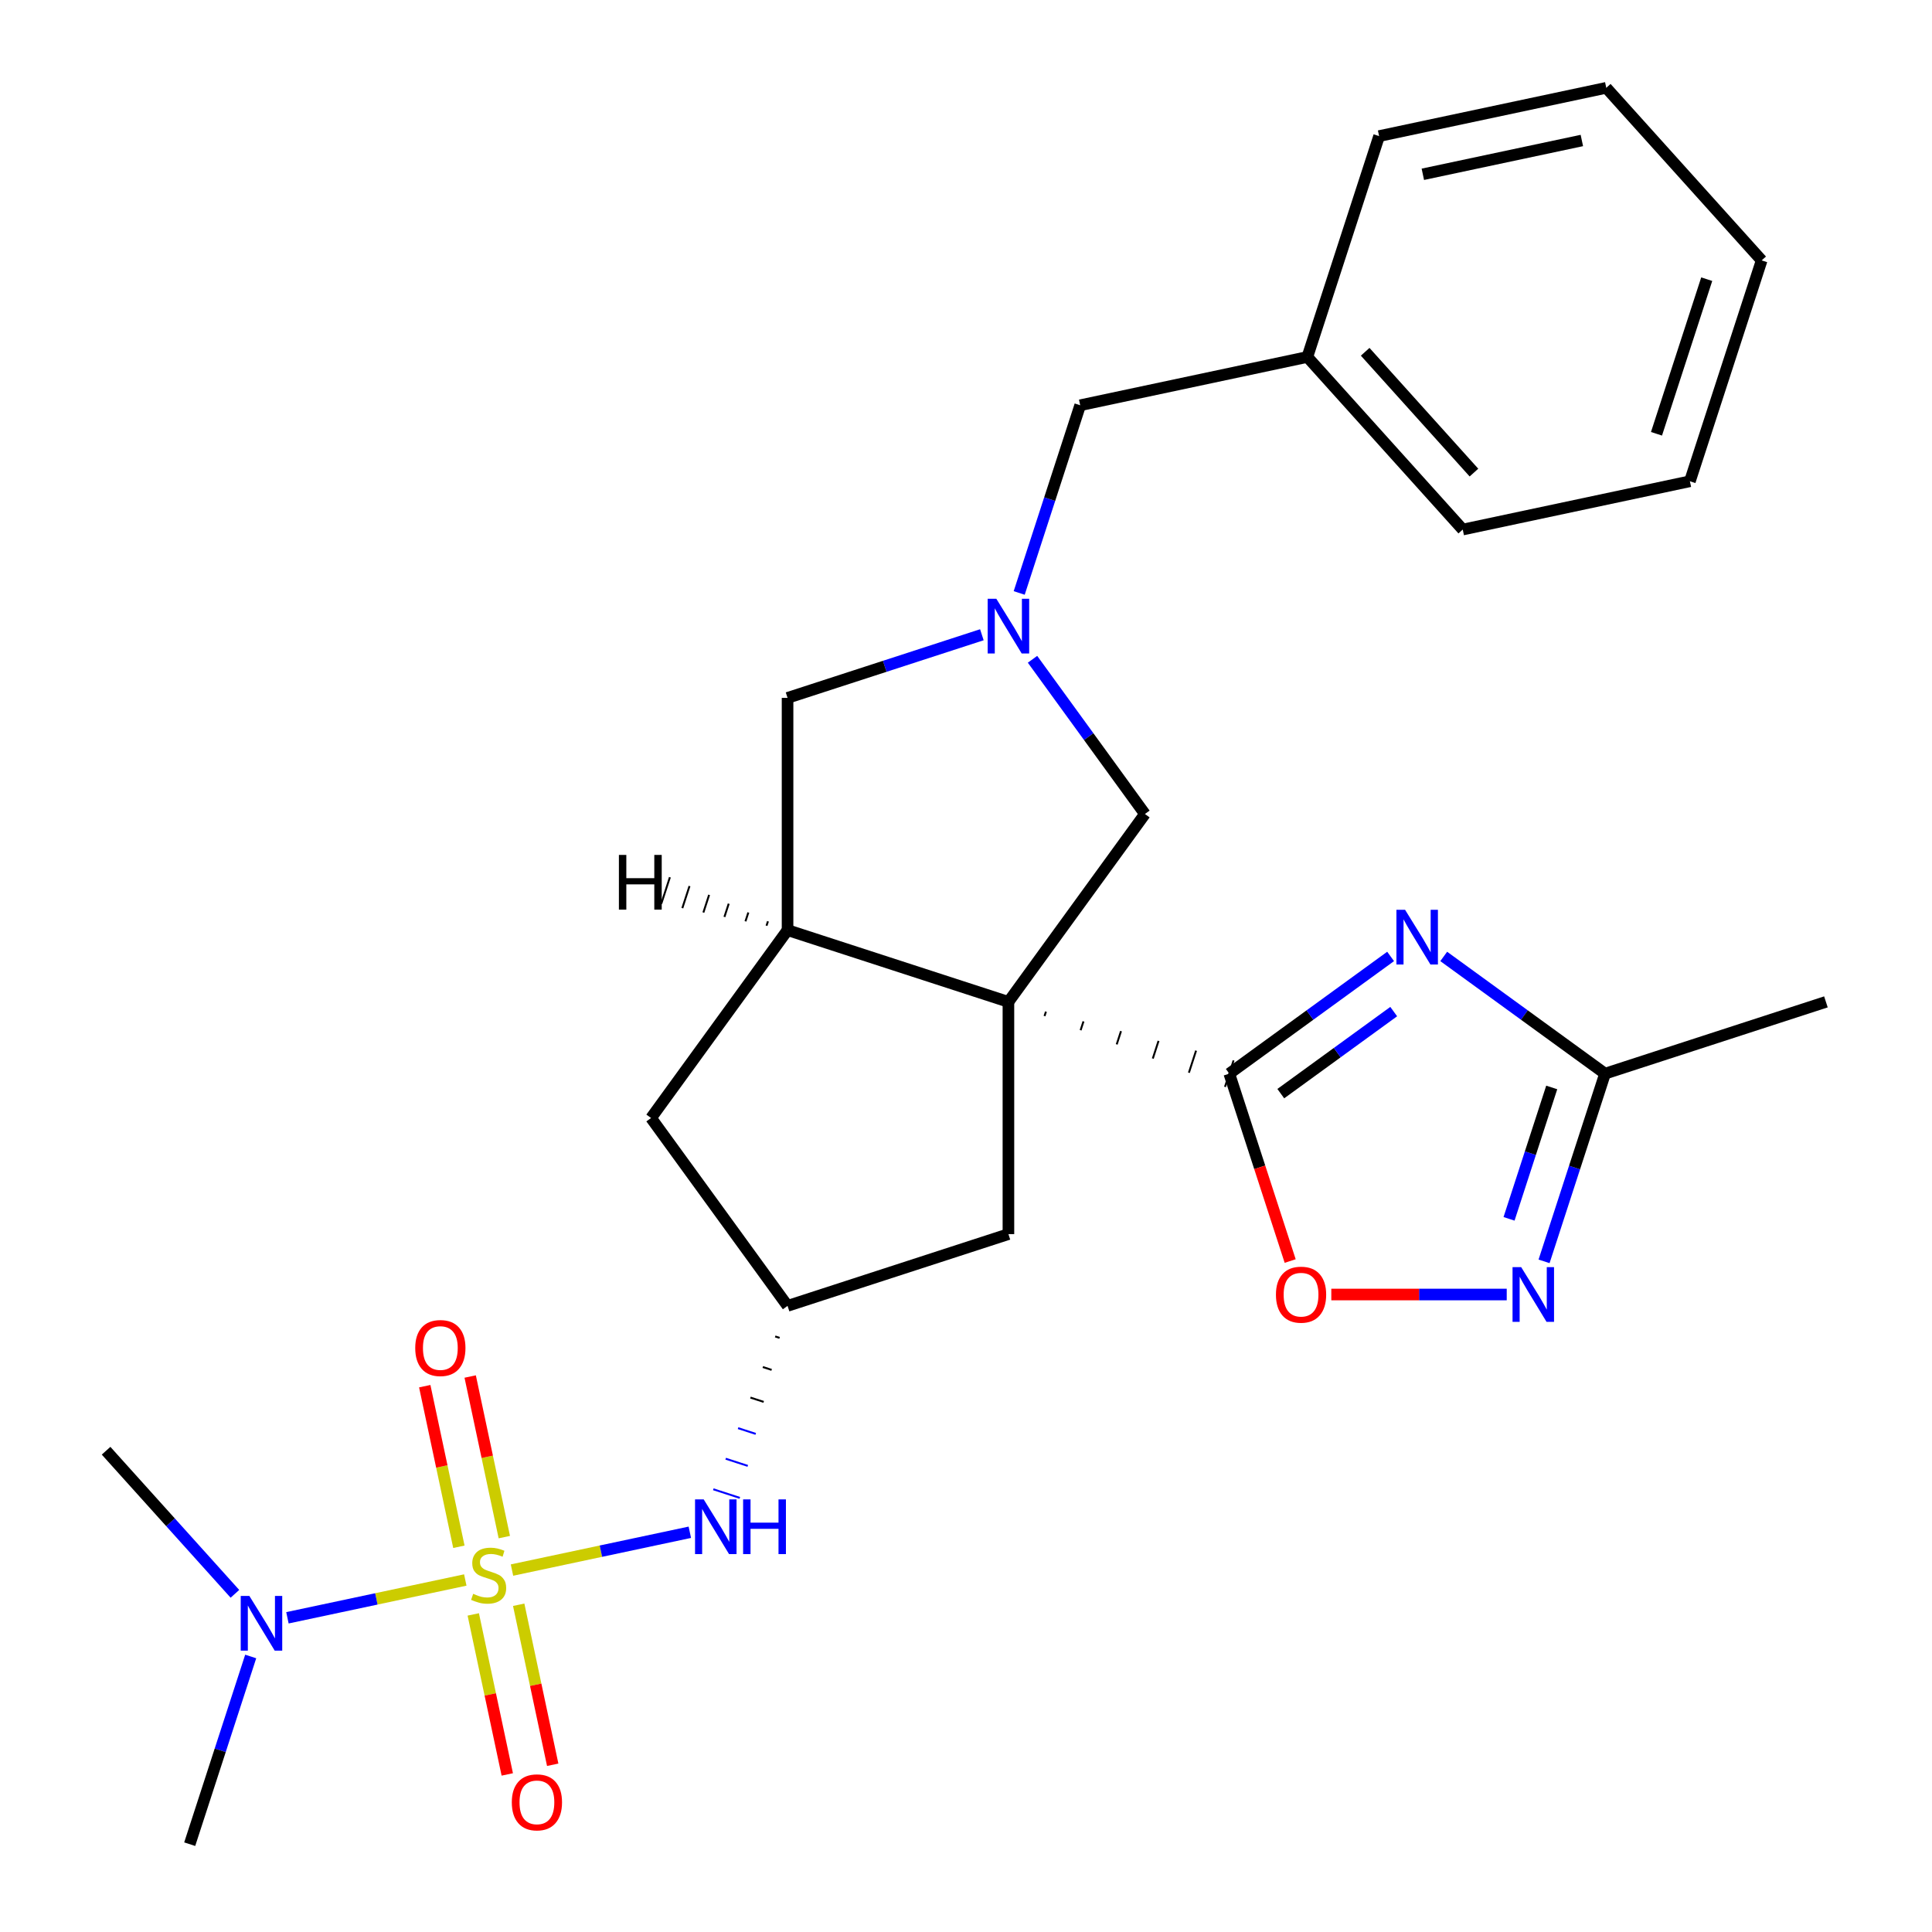 <?xml version='1.0' encoding='iso-8859-1'?>
<svg version='1.1' baseProfile='full'
              xmlns='http://www.w3.org/2000/svg'
                      xmlns:rdkit='http://www.rdkit.org/xml'
                      xmlns:xlink='http://www.w3.org/1999/xlink'
                  xml:space='preserve'
width='1000px' height='1000px' viewBox='0 0 1000 1000'>
<!-- END OF HEADER -->
<rect style='opacity:1.0;fill:#FFFFFF;stroke:none' width='1000' height='1000' x='0' y='0'> </rect>
<path class='bond-1' d='M 540.64,525.907 L 541.383,523.62' style='fill:none;fill-rule:evenodd;stroke:#000000;stroke-width:1.0px;stroke-linecap:butt;stroke-linejoin:miter;stroke-opacity:1' />
<path class='bond-1' d='M 559.322,533.241 L 560.808,528.668' style='fill:none;fill-rule:evenodd;stroke:#000000;stroke-width:1.0px;stroke-linecap:butt;stroke-linejoin:miter;stroke-opacity:1' />
<path class='bond-1' d='M 578.004,540.575 L 580.233,533.715' style='fill:none;fill-rule:evenodd;stroke:#000000;stroke-width:1.0px;stroke-linecap:butt;stroke-linejoin:miter;stroke-opacity:1' />
<path class='bond-1' d='M 596.686,547.909 L 599.658,538.763' style='fill:none;fill-rule:evenodd;stroke:#000000;stroke-width:1.0px;stroke-linecap:butt;stroke-linejoin:miter;stroke-opacity:1' />
<path class='bond-1' d='M 615.368,555.243 L 619.083,543.811' style='fill:none;fill-rule:evenodd;stroke:#000000;stroke-width:1.0px;stroke-linecap:butt;stroke-linejoin:miter;stroke-opacity:1' />
<path class='bond-1' d='M 634.05,562.577 L 638.507,548.858' style='fill:none;fill-rule:evenodd;stroke:#000000;stroke-width:1.0px;stroke-linecap:butt;stroke-linejoin:miter;stroke-opacity:1' />
<path class='bond-3' d='M 521.958,518.572 L 407.638,481.428' style='fill:none;fill-rule:evenodd;stroke:#000000;stroke-width:6px;stroke-linecap:butt;stroke-linejoin:miter;stroke-opacity:1' />
<path class='bond-9' d='M 521.958,518.572 L 592.612,421.326' style='fill:none;fill-rule:evenodd;stroke:#000000;stroke-width:6px;stroke-linecap:butt;stroke-linejoin:miter;stroke-opacity:1' />
<path class='bond-10' d='M 521.958,518.572 L 521.958,638.776' style='fill:none;fill-rule:evenodd;stroke:#000000;stroke-width:6px;stroke-linecap:butt;stroke-linejoin:miter;stroke-opacity:1' />
<path class='bond-0' d='M 265.001,812.665 L 311.029,802.881' style='fill:none;fill-rule:evenodd;stroke:#CCCC00;stroke-width:6px;stroke-linecap:butt;stroke-linejoin:miter;stroke-opacity:1' />
<path class='bond-0' d='M 311.029,802.881 L 357.057,793.097' style='fill:none;fill-rule:evenodd;stroke:#0000FF;stroke-width:6px;stroke-linecap:butt;stroke-linejoin:miter;stroke-opacity:1' />
<path class='bond-11' d='M 240.831,817.802 L 194.803,827.586' style='fill:none;fill-rule:evenodd;stroke:#CCCC00;stroke-width:6px;stroke-linecap:butt;stroke-linejoin:miter;stroke-opacity:1' />
<path class='bond-11' d='M 194.803,827.586 L 148.775,837.369' style='fill:none;fill-rule:evenodd;stroke:#0000FF;stroke-width:6px;stroke-linecap:butt;stroke-linejoin:miter;stroke-opacity:1' />
<path class='bond-14' d='M 244.96,835.618 L 253.762,877.029' style='fill:none;fill-rule:evenodd;stroke:#CCCC00;stroke-width:6px;stroke-linecap:butt;stroke-linejoin:miter;stroke-opacity:1' />
<path class='bond-14' d='M 253.762,877.029 L 262.565,918.441' style='fill:none;fill-rule:evenodd;stroke:#FF0000;stroke-width:6px;stroke-linecap:butt;stroke-linejoin:miter;stroke-opacity:1' />
<path class='bond-14' d='M 268.475,830.619 L 277.278,872.031' style='fill:none;fill-rule:evenodd;stroke:#CCCC00;stroke-width:6px;stroke-linecap:butt;stroke-linejoin:miter;stroke-opacity:1' />
<path class='bond-14' d='M 277.278,872.031 L 286.08,913.443' style='fill:none;fill-rule:evenodd;stroke:#FF0000;stroke-width:6px;stroke-linecap:butt;stroke-linejoin:miter;stroke-opacity:1' />
<path class='bond-15' d='M 261.034,795.609 L 252.199,754.047' style='fill:none;fill-rule:evenodd;stroke:#CCCC00;stroke-width:6px;stroke-linecap:butt;stroke-linejoin:miter;stroke-opacity:1' />
<path class='bond-15' d='M 252.199,754.047 L 243.365,712.485' style='fill:none;fill-rule:evenodd;stroke:#FF0000;stroke-width:6px;stroke-linecap:butt;stroke-linejoin:miter;stroke-opacity:1' />
<path class='bond-15' d='M 237.518,800.607 L 228.684,759.045' style='fill:none;fill-rule:evenodd;stroke:#CCCC00;stroke-width:6px;stroke-linecap:butt;stroke-linejoin:miter;stroke-opacity:1' />
<path class='bond-15' d='M 228.684,759.045 L 219.85,717.483' style='fill:none;fill-rule:evenodd;stroke:#FF0000;stroke-width:6px;stroke-linecap:butt;stroke-linejoin:miter;stroke-opacity:1' />
<path class='bond-2' d='M 636.279,555.717 L 678.03,525.384' style='fill:none;fill-rule:evenodd;stroke:#000000;stroke-width:6px;stroke-linecap:butt;stroke-linejoin:miter;stroke-opacity:1' />
<path class='bond-2' d='M 678.03,525.384 L 719.78,495.05' style='fill:none;fill-rule:evenodd;stroke:#0000FF;stroke-width:6px;stroke-linecap:butt;stroke-linejoin:miter;stroke-opacity:1' />
<path class='bond-2' d='M 662.935,566.067 L 692.16,544.833' style='fill:none;fill-rule:evenodd;stroke:#000000;stroke-width:6px;stroke-linecap:butt;stroke-linejoin:miter;stroke-opacity:1' />
<path class='bond-2' d='M 692.16,544.833 L 721.386,523.599' style='fill:none;fill-rule:evenodd;stroke:#0000FF;stroke-width:6px;stroke-linecap:butt;stroke-linejoin:miter;stroke-opacity:1' />
<path class='bond-6' d='M 636.279,555.717 L 652.037,604.215' style='fill:none;fill-rule:evenodd;stroke:#000000;stroke-width:6px;stroke-linecap:butt;stroke-linejoin:miter;stroke-opacity:1' />
<path class='bond-6' d='M 652.037,604.215 L 667.794,652.713' style='fill:none;fill-rule:evenodd;stroke:#FF0000;stroke-width:6px;stroke-linecap:butt;stroke-linejoin:miter;stroke-opacity:1' />
<path class='bond-8' d='M 747.271,495.05 L 789.022,525.384' style='fill:none;fill-rule:evenodd;stroke:#0000FF;stroke-width:6px;stroke-linecap:butt;stroke-linejoin:miter;stroke-opacity:1' />
<path class='bond-8' d='M 789.022,525.384 L 830.772,555.717' style='fill:none;fill-rule:evenodd;stroke:#000000;stroke-width:6px;stroke-linecap:butt;stroke-linejoin:miter;stroke-opacity:1' />
<path class='bond-13' d='M 407.638,481.428 L 407.638,361.224' style='fill:none;fill-rule:evenodd;stroke:#000000;stroke-width:6px;stroke-linecap:butt;stroke-linejoin:miter;stroke-opacity:1' />
<path class='bond-16' d='M 407.638,481.428 L 336.984,578.674' style='fill:none;fill-rule:evenodd;stroke:#000000;stroke-width:6px;stroke-linecap:butt;stroke-linejoin:miter;stroke-opacity:1' />
<path class='bond-31' d='M 397.488,476.866 L 396.745,479.152' style='fill:none;fill-rule:evenodd;stroke:#000000;stroke-width:1.0px;stroke-linecap:butt;stroke-linejoin:miter;stroke-opacity:1' />
<path class='bond-31' d='M 387.337,472.304 L 385.852,476.877' style='fill:none;fill-rule:evenodd;stroke:#000000;stroke-width:1.0px;stroke-linecap:butt;stroke-linejoin:miter;stroke-opacity:1' />
<path class='bond-31' d='M 377.187,467.742 L 374.958,474.601' style='fill:none;fill-rule:evenodd;stroke:#000000;stroke-width:1.0px;stroke-linecap:butt;stroke-linejoin:miter;stroke-opacity:1' />
<path class='bond-31' d='M 367.037,463.18 L 364.065,472.325' style='fill:none;fill-rule:evenodd;stroke:#000000;stroke-width:1.0px;stroke-linecap:butt;stroke-linejoin:miter;stroke-opacity:1' />
<path class='bond-31' d='M 356.887,458.618 L 353.172,470.05' style='fill:none;fill-rule:evenodd;stroke:#000000;stroke-width:1.0px;stroke-linecap:butt;stroke-linejoin:miter;stroke-opacity:1' />
<path class='bond-31' d='M 346.736,454.056 L 342.279,467.774' style='fill:none;fill-rule:evenodd;stroke:#000000;stroke-width:1.0px;stroke-linecap:butt;stroke-linejoin:miter;stroke-opacity:1' />
<path class='bond-4' d='M 534.43,341.244 L 563.521,381.285' style='fill:none;fill-rule:evenodd;stroke:#0000FF;stroke-width:6px;stroke-linecap:butt;stroke-linejoin:miter;stroke-opacity:1' />
<path class='bond-4' d='M 563.521,381.285 L 592.612,421.326' style='fill:none;fill-rule:evenodd;stroke:#000000;stroke-width:6px;stroke-linecap:butt;stroke-linejoin:miter;stroke-opacity:1' />
<path class='bond-17' d='M 527.536,306.914 L 543.319,258.336' style='fill:none;fill-rule:evenodd;stroke:#0000FF;stroke-width:6px;stroke-linecap:butt;stroke-linejoin:miter;stroke-opacity:1' />
<path class='bond-17' d='M 543.319,258.336 L 559.103,209.758' style='fill:none;fill-rule:evenodd;stroke:#000000;stroke-width:6px;stroke-linecap:butt;stroke-linejoin:miter;stroke-opacity:1' />
<path class='bond-28' d='M 508.213,328.545 L 457.926,344.884' style='fill:none;fill-rule:evenodd;stroke:#0000FF;stroke-width:6px;stroke-linecap:butt;stroke-linejoin:miter;stroke-opacity:1' />
<path class='bond-28' d='M 457.926,344.884 L 407.638,361.224' style='fill:none;fill-rule:evenodd;stroke:#000000;stroke-width:6px;stroke-linecap:butt;stroke-linejoin:miter;stroke-opacity:1' />
<path class='bond-5' d='M 779.882,670.038 L 734.484,670.038' style='fill:none;fill-rule:evenodd;stroke:#0000FF;stroke-width:6px;stroke-linecap:butt;stroke-linejoin:miter;stroke-opacity:1' />
<path class='bond-5' d='M 734.484,670.038 L 689.085,670.038' style='fill:none;fill-rule:evenodd;stroke:#FF0000;stroke-width:6px;stroke-linecap:butt;stroke-linejoin:miter;stroke-opacity:1' />
<path class='bond-29' d='M 799.205,652.873 L 814.989,604.295' style='fill:none;fill-rule:evenodd;stroke:#0000FF;stroke-width:6px;stroke-linecap:butt;stroke-linejoin:miter;stroke-opacity:1' />
<path class='bond-29' d='M 814.989,604.295 L 830.772,555.717' style='fill:none;fill-rule:evenodd;stroke:#000000;stroke-width:6px;stroke-linecap:butt;stroke-linejoin:miter;stroke-opacity:1' />
<path class='bond-29' d='M 781.076,630.871 L 792.124,596.866' style='fill:none;fill-rule:evenodd;stroke:#0000FF;stroke-width:6px;stroke-linecap:butt;stroke-linejoin:miter;stroke-opacity:1' />
<path class='bond-29' d='M 792.124,596.866 L 803.173,562.862' style='fill:none;fill-rule:evenodd;stroke:#000000;stroke-width:6px;stroke-linecap:butt;stroke-linejoin:miter;stroke-opacity:1' />
<path class='bond-7' d='M 401.233,691.742 L 403.52,692.485' style='fill:none;fill-rule:evenodd;stroke:#000000;stroke-width:1.0px;stroke-linecap:butt;stroke-linejoin:miter;stroke-opacity:1' />
<path class='bond-7' d='M 394.829,707.563 L 399.402,709.049' style='fill:none;fill-rule:evenodd;stroke:#000000;stroke-width:1.0px;stroke-linecap:butt;stroke-linejoin:miter;stroke-opacity:1' />
<path class='bond-7' d='M 388.424,723.384 L 395.284,725.613' style='fill:none;fill-rule:evenodd;stroke:#000000;stroke-width:1.0px;stroke-linecap:butt;stroke-linejoin:miter;stroke-opacity:1' />
<path class='bond-7' d='M 382.02,739.206 L 391.166,742.177' style='fill:none;fill-rule:evenodd;stroke:#0000FF;stroke-width:1.0px;stroke-linecap:butt;stroke-linejoin:miter;stroke-opacity:1' />
<path class='bond-7' d='M 375.615,755.027 L 387.048,758.741' style='fill:none;fill-rule:evenodd;stroke:#0000FF;stroke-width:1.0px;stroke-linecap:butt;stroke-linejoin:miter;stroke-opacity:1' />
<path class='bond-7' d='M 369.211,770.848 L 382.929,775.305' style='fill:none;fill-rule:evenodd;stroke:#0000FF;stroke-width:1.0px;stroke-linecap:butt;stroke-linejoin:miter;stroke-opacity:1' />
<path class='bond-19' d='M 830.772,555.717 L 945.093,518.572' style='fill:none;fill-rule:evenodd;stroke:#000000;stroke-width:6px;stroke-linecap:butt;stroke-linejoin:miter;stroke-opacity:1' />
<path class='bond-12' d='M 521.958,638.776 L 407.638,675.921' style='fill:none;fill-rule:evenodd;stroke:#000000;stroke-width:6px;stroke-linecap:butt;stroke-linejoin:miter;stroke-opacity:1' />
<path class='bond-20' d='M 121.594,824.96 L 88.251,787.928' style='fill:none;fill-rule:evenodd;stroke:#0000FF;stroke-width:6px;stroke-linecap:butt;stroke-linejoin:miter;stroke-opacity:1' />
<path class='bond-20' d='M 88.251,787.928 L 54.907,750.896' style='fill:none;fill-rule:evenodd;stroke:#000000;stroke-width:6px;stroke-linecap:butt;stroke-linejoin:miter;stroke-opacity:1' />
<path class='bond-21' d='M 129.762,857.39 L 113.978,905.968' style='fill:none;fill-rule:evenodd;stroke:#0000FF;stroke-width:6px;stroke-linecap:butt;stroke-linejoin:miter;stroke-opacity:1' />
<path class='bond-21' d='M 113.978,905.968 L 98.194,954.545' style='fill:none;fill-rule:evenodd;stroke:#000000;stroke-width:6px;stroke-linecap:butt;stroke-linejoin:miter;stroke-opacity:1' />
<path class='bond-27' d='M 407.638,675.921 L 336.984,578.674' style='fill:none;fill-rule:evenodd;stroke:#000000;stroke-width:6px;stroke-linecap:butt;stroke-linejoin:miter;stroke-opacity:1' />
<path class='bond-18' d='M 559.103,209.758 L 676.68,184.767' style='fill:none;fill-rule:evenodd;stroke:#000000;stroke-width:6px;stroke-linecap:butt;stroke-linejoin:miter;stroke-opacity:1' />
<path class='bond-22' d='M 676.68,184.767 L 757.112,274.095' style='fill:none;fill-rule:evenodd;stroke:#000000;stroke-width:6px;stroke-linecap:butt;stroke-linejoin:miter;stroke-opacity:1' />
<path class='bond-22' d='M 706.611,182.08 L 762.913,244.61' style='fill:none;fill-rule:evenodd;stroke:#000000;stroke-width:6px;stroke-linecap:butt;stroke-linejoin:miter;stroke-opacity:1' />
<path class='bond-23' d='M 676.68,184.767 L 713.825,70.446' style='fill:none;fill-rule:evenodd;stroke:#000000;stroke-width:6px;stroke-linecap:butt;stroke-linejoin:miter;stroke-opacity:1' />
<path class='bond-25' d='M 757.112,274.095 L 874.689,249.104' style='fill:none;fill-rule:evenodd;stroke:#000000;stroke-width:6px;stroke-linecap:butt;stroke-linejoin:miter;stroke-opacity:1' />
<path class='bond-24' d='M 713.825,70.446 L 831.402,45.455' style='fill:none;fill-rule:evenodd;stroke:#000000;stroke-width:6px;stroke-linecap:butt;stroke-linejoin:miter;stroke-opacity:1' />
<path class='bond-24' d='M 736.46,90.213 L 818.764,72.719' style='fill:none;fill-rule:evenodd;stroke:#000000;stroke-width:6px;stroke-linecap:butt;stroke-linejoin:miter;stroke-opacity:1' />
<path class='bond-26' d='M 831.402,45.455 L 911.834,134.783' style='fill:none;fill-rule:evenodd;stroke:#000000;stroke-width:6px;stroke-linecap:butt;stroke-linejoin:miter;stroke-opacity:1' />
<path class='bond-30' d='M 874.689,249.104 L 911.834,134.783' style='fill:none;fill-rule:evenodd;stroke:#000000;stroke-width:6px;stroke-linecap:butt;stroke-linejoin:miter;stroke-opacity:1' />
<path class='bond-30' d='M 857.397,224.527 L 883.398,144.502' style='fill:none;fill-rule:evenodd;stroke:#000000;stroke-width:6px;stroke-linecap:butt;stroke-linejoin:miter;stroke-opacity:1' />
<path  class='atom-1' d='M 244.916 824.953
Q 245.236 825.073, 246.556 825.633
Q 247.876 826.193, 249.316 826.553
Q 250.796 826.873, 252.236 826.873
Q 254.916 826.873, 256.476 825.593
Q 258.036 824.273, 258.036 821.993
Q 258.036 820.433, 257.236 819.473
Q 256.476 818.513, 255.276 817.993
Q 254.076 817.473, 252.076 816.873
Q 249.556 816.113, 248.036 815.393
Q 246.556 814.673, 245.476 813.153
Q 244.436 811.633, 244.436 809.073
Q 244.436 805.513, 246.836 803.313
Q 249.276 801.113, 254.076 801.113
Q 257.356 801.113, 261.076 802.673
L 260.156 805.753
Q 256.756 804.353, 254.196 804.353
Q 251.436 804.353, 249.916 805.513
Q 248.396 806.633, 248.436 808.593
Q 248.436 810.113, 249.196 811.033
Q 249.996 811.953, 251.116 812.473
Q 252.276 812.993, 254.196 813.593
Q 256.756 814.393, 258.276 815.193
Q 259.796 815.993, 260.876 817.633
Q 261.996 819.233, 261.996 821.993
Q 261.996 825.913, 259.356 828.033
Q 256.756 830.113, 252.396 830.113
Q 249.876 830.113, 247.956 829.553
Q 246.076 829.033, 243.836 828.113
L 244.916 824.953
' fill='#CCCC00'/>
<path  class='atom-3' d='M 727.266 470.904
L 736.546 485.904
Q 737.466 487.384, 738.946 490.064
Q 740.426 492.744, 740.506 492.904
L 740.506 470.904
L 744.266 470.904
L 744.266 499.224
L 740.386 499.224
L 730.426 482.824
Q 729.266 480.904, 728.026 478.704
Q 726.826 476.504, 726.466 475.824
L 726.466 499.224
L 722.786 499.224
L 722.786 470.904
L 727.266 470.904
' fill='#0000FF'/>
<path  class='atom-5' d='M 515.698 309.919
L 524.978 324.919
Q 525.898 326.399, 527.378 329.079
Q 528.858 331.759, 528.938 331.919
L 528.938 309.919
L 532.698 309.919
L 532.698 338.239
L 528.818 338.239
L 518.858 321.839
Q 517.698 319.919, 516.458 317.719
Q 515.258 315.519, 514.898 314.839
L 514.898 338.239
L 511.218 338.239
L 511.218 309.919
L 515.698 309.919
' fill='#0000FF'/>
<path  class='atom-6' d='M 787.367 655.878
L 796.647 670.878
Q 797.567 672.358, 799.047 675.038
Q 800.527 677.718, 800.607 677.878
L 800.607 655.878
L 804.367 655.878
L 804.367 684.198
L 800.487 684.198
L 790.527 667.798
Q 789.367 665.878, 788.127 663.678
Q 786.927 661.478, 786.567 660.798
L 786.567 684.198
L 782.887 684.198
L 782.887 655.878
L 787.367 655.878
' fill='#0000FF'/>
<path  class='atom-7' d='M 660.424 670.118
Q 660.424 663.318, 663.784 659.518
Q 667.144 655.718, 673.424 655.718
Q 679.704 655.718, 683.064 659.518
Q 686.424 663.318, 686.424 670.118
Q 686.424 676.998, 683.024 680.918
Q 679.624 684.798, 673.424 684.798
Q 667.184 684.798, 663.784 680.918
Q 660.424 677.038, 660.424 670.118
M 673.424 681.598
Q 677.744 681.598, 680.064 678.718
Q 682.424 675.798, 682.424 670.118
Q 682.424 664.558, 680.064 661.758
Q 677.744 658.918, 673.424 658.918
Q 669.104 658.918, 666.744 661.718
Q 664.424 664.518, 664.424 670.118
Q 664.424 675.838, 666.744 678.718
Q 669.104 681.598, 673.424 681.598
' fill='#FF0000'/>
<path  class='atom-8' d='M 364.233 776.082
L 373.513 791.082
Q 374.433 792.562, 375.913 795.242
Q 377.393 797.922, 377.473 798.082
L 377.473 776.082
L 381.233 776.082
L 381.233 804.402
L 377.353 804.402
L 367.393 788.002
Q 366.233 786.082, 364.993 783.882
Q 363.793 781.682, 363.433 781.002
L 363.433 804.402
L 359.753 804.402
L 359.753 776.082
L 364.233 776.082
' fill='#0000FF'/>
<path  class='atom-8' d='M 384.633 776.082
L 388.473 776.082
L 388.473 788.122
L 402.953 788.122
L 402.953 776.082
L 406.793 776.082
L 406.793 804.402
L 402.953 804.402
L 402.953 791.322
L 388.473 791.322
L 388.473 804.402
L 384.633 804.402
L 384.633 776.082
' fill='#0000FF'/>
<path  class='atom-12' d='M 129.079 826.065
L 138.359 841.065
Q 139.279 842.545, 140.759 845.225
Q 142.239 847.905, 142.319 848.065
L 142.319 826.065
L 146.079 826.065
L 146.079 854.385
L 142.199 854.385
L 132.239 837.985
Q 131.079 836.065, 129.839 833.865
Q 128.639 831.665, 128.279 830.985
L 128.279 854.385
L 124.599 854.385
L 124.599 826.065
L 129.079 826.065
' fill='#0000FF'/>
<path  class='atom-15' d='M 264.908 932.89
Q 264.908 926.09, 268.268 922.29
Q 271.628 918.49, 277.908 918.49
Q 284.188 918.49, 287.548 922.29
Q 290.908 926.09, 290.908 932.89
Q 290.908 939.77, 287.508 943.69
Q 284.108 947.57, 277.908 947.57
Q 271.668 947.57, 268.268 943.69
Q 264.908 939.81, 264.908 932.89
M 277.908 944.37
Q 282.228 944.37, 284.548 941.49
Q 286.908 938.57, 286.908 932.89
Q 286.908 927.33, 284.548 924.53
Q 282.228 921.69, 277.908 921.69
Q 273.588 921.69, 271.228 924.49
Q 268.908 927.29, 268.908 932.89
Q 268.908 938.61, 271.228 941.49
Q 273.588 944.37, 277.908 944.37
' fill='#FF0000'/>
<path  class='atom-16' d='M 214.924 697.736
Q 214.924 690.936, 218.284 687.136
Q 221.644 683.336, 227.924 683.336
Q 234.204 683.336, 237.564 687.136
Q 240.924 690.936, 240.924 697.736
Q 240.924 704.616, 237.524 708.536
Q 234.124 712.416, 227.924 712.416
Q 221.684 712.416, 218.284 708.536
Q 214.924 704.656, 214.924 697.736
M 227.924 709.216
Q 232.244 709.216, 234.564 706.336
Q 236.924 703.416, 236.924 697.736
Q 236.924 692.176, 234.564 689.376
Q 232.244 686.536, 227.924 686.536
Q 223.604 686.536, 221.244 689.336
Q 218.924 692.136, 218.924 697.736
Q 218.924 703.456, 221.244 706.336
Q 223.604 709.216, 227.924 709.216
' fill='#FF0000'/>
<path  class='atom-28' d='M 320.344 442.504
L 324.184 442.504
L 324.184 454.544
L 338.664 454.544
L 338.664 442.504
L 342.504 442.504
L 342.504 470.824
L 338.664 470.824
L 338.664 457.744
L 324.184 457.744
L 324.184 470.824
L 320.344 470.824
L 320.344 442.504
' fill='#000000'/>
</svg>
